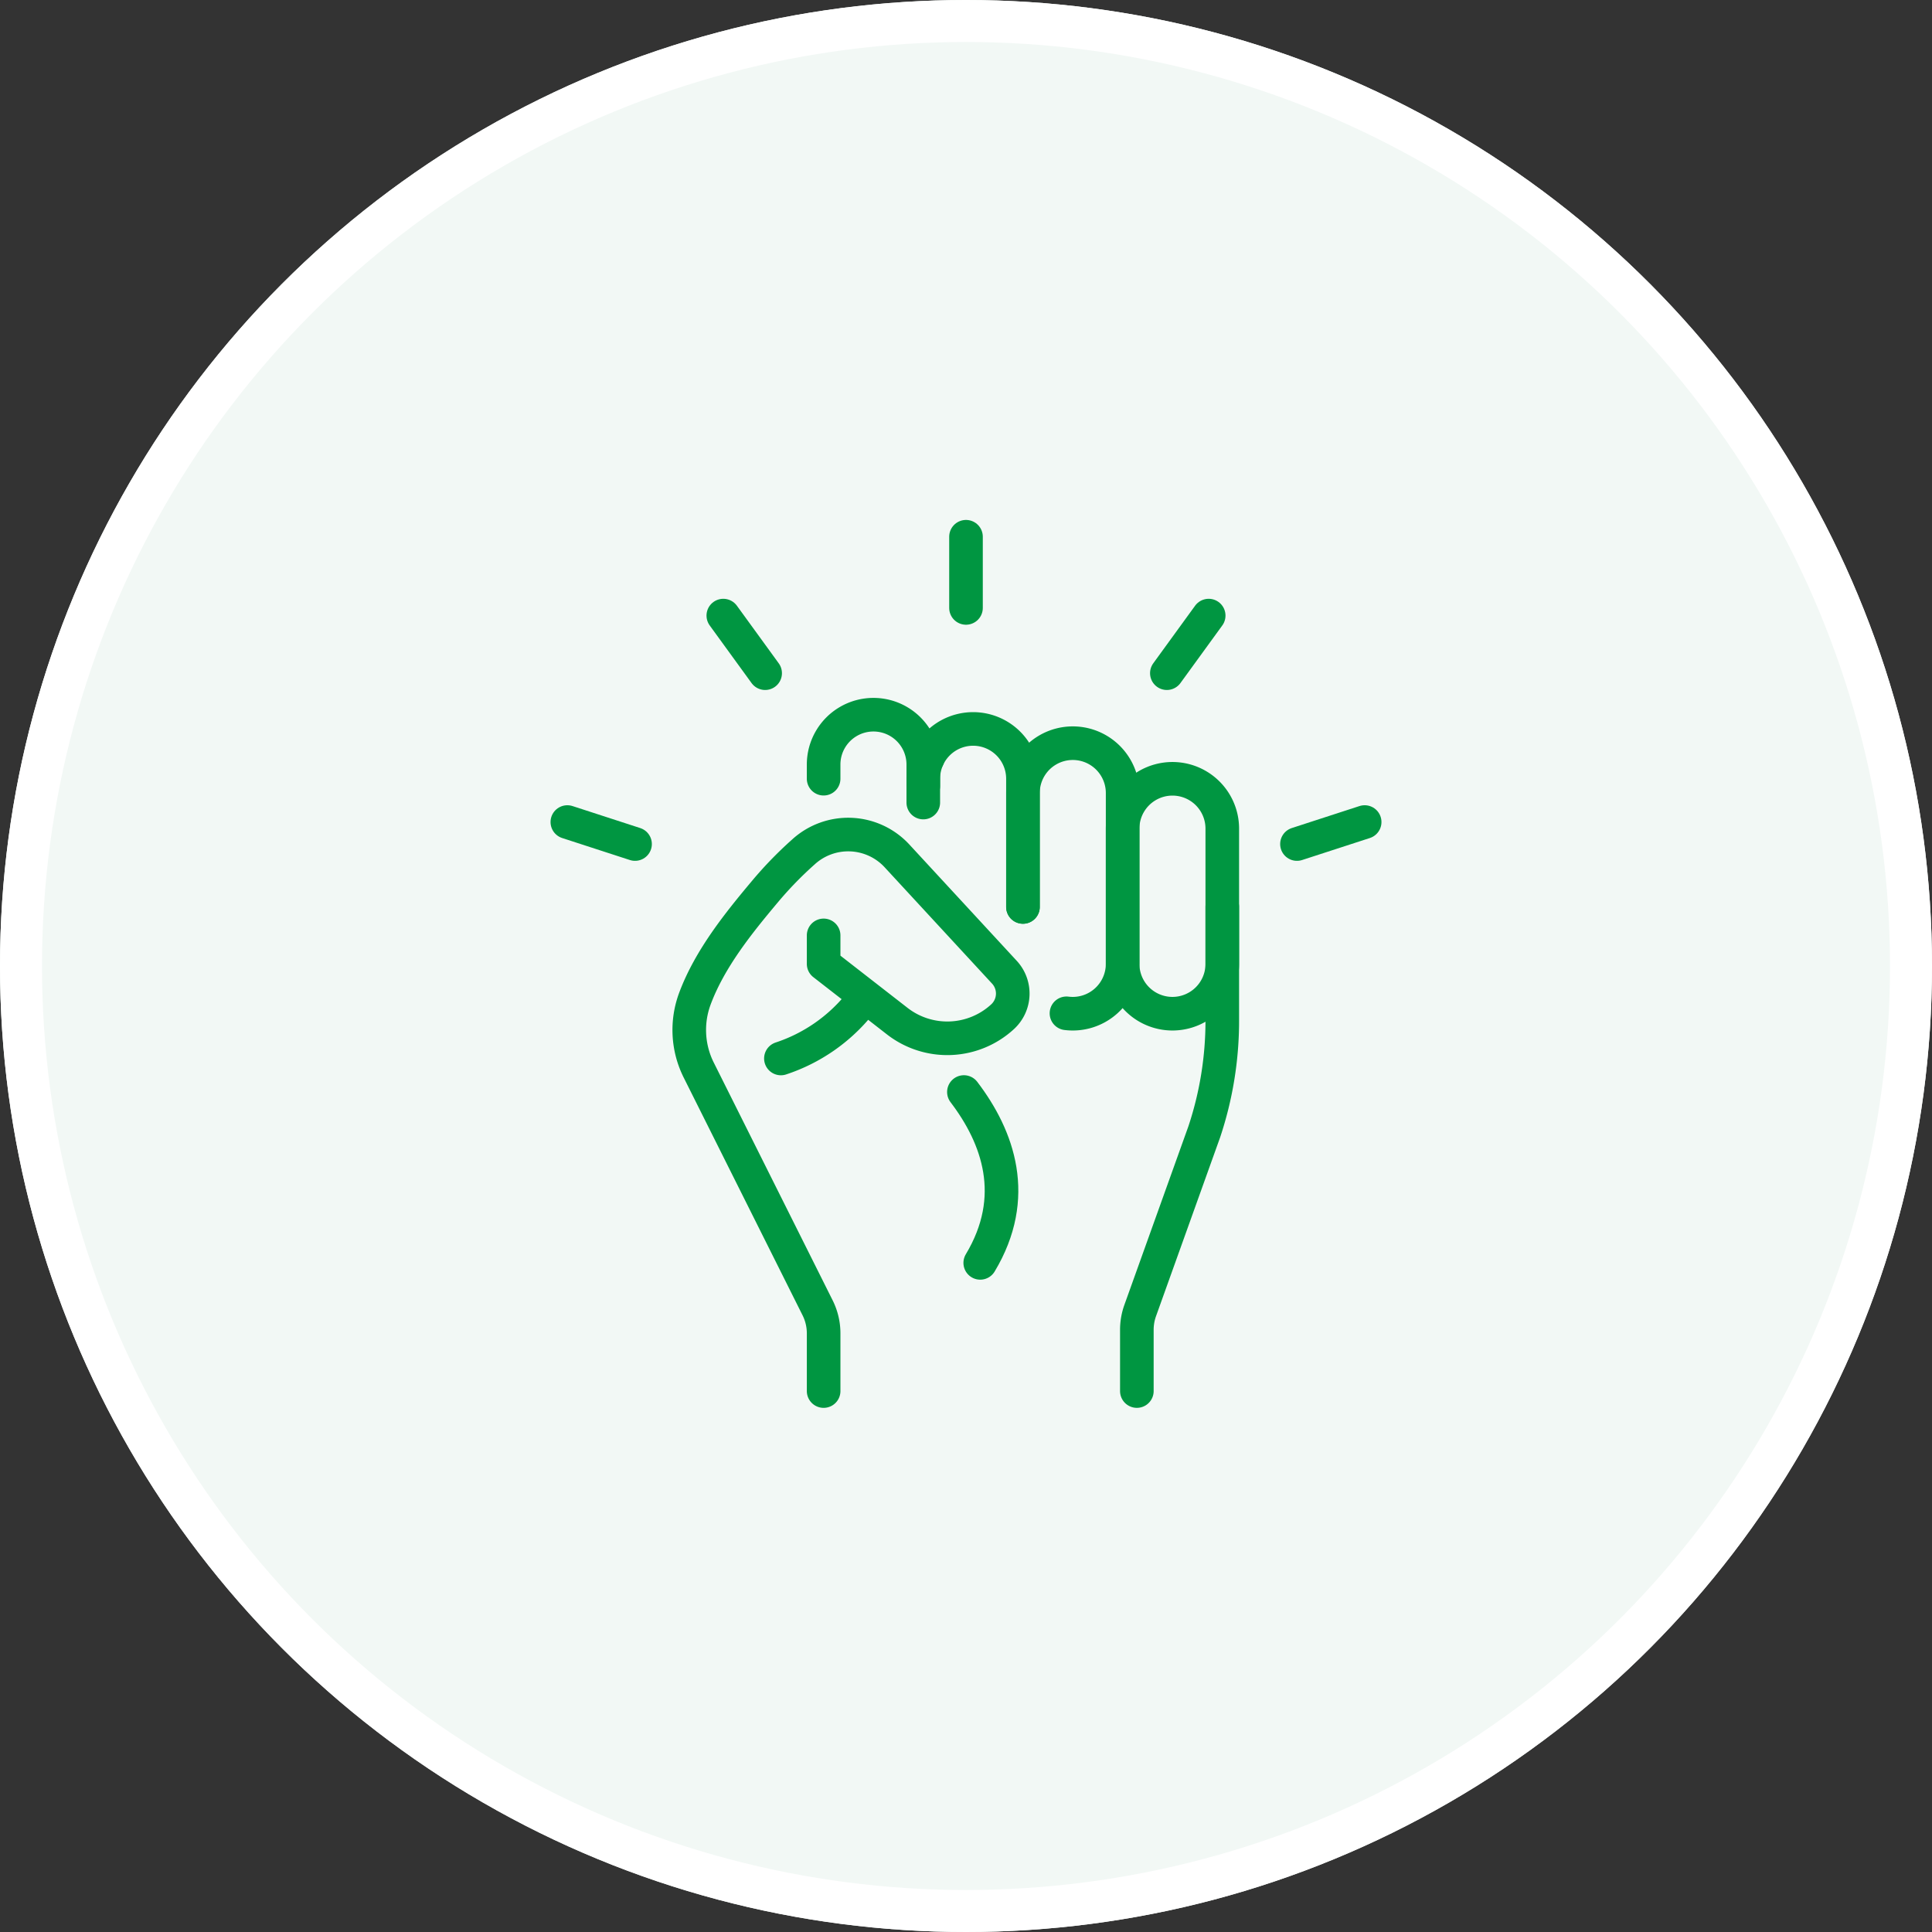 <svg xmlns="http://www.w3.org/2000/svg" width="230" height="230" viewBox="0 0 230 230">
  <rect x="0" y="0" width="230" height="230" fill="#333333" stroke="none"/>
  <g id="stu02" transform="translate(-559 -1033)">
    <g id="楕円形_153" data-name="楕円形 153" transform="translate(559 1033)" fill="#f2f8f5" stroke="#fff" stroke-linecap="round" stroke-linejoin="round" stroke-width="5">
      <circle cx="115" cy="115" r="115" stroke="none"/>
      <circle cx="115" cy="115" r="112.5" fill="none"/>
    </g>
    <g id="グループ_251" data-name="グループ 251" transform="translate(-12590.905 374.959)">
      <path id="パス_1025" data-name="パス 1025" d="M58.528,110.126v3.39l8.761,6.814a9.714,9.714,0,0,0,12.544-.522,3.745,3.745,0,0,0,.215-5.3L67.262,100.661A7.906,7.906,0,0,0,56.11,100.2a45.079,45.079,0,0,0-4.544,4.681c-3.154,3.758-6.57,7.987-8.356,12.757a10.678,10.678,0,0,0,.449,8.52l14.153,28.306a6.785,6.785,0,0,1,.716,3.032v6.874" transform="translate(13189.428 659.272)" fill="none" stroke="#009641" stroke-linecap="round" stroke-linejoin="round" stroke-width="4"/>
      <path id="パス_1026" data-name="パス 1026" d="M85,67.866V66.181a5.932,5.932,0,1,1,11.865,0v2.552" transform="translate(13162.955 682.876)" fill="none" stroke="#009641" stroke-linecap="round" stroke-linejoin="round" stroke-width="4"/>
      <path id="パス_1027" data-name="パス 1027" d="M116.5,79.242V76.413a5.911,5.911,0,0,1,.537-2.469" transform="translate(13143.32 674.34)" fill="none" stroke="#009641" stroke-linecap="round" stroke-linejoin="round" stroke-width="4"/>
      <path id="パス_1028" data-name="パス 1028" d="M117.925,68.213a5.933,5.933,0,0,1,11.328,2.469V85.939" transform="translate(13142.432 680.071)" fill="none" stroke="#009641" stroke-linecap="round" stroke-linejoin="round" stroke-width="4"/>
      <path id="パス_1029" data-name="パス 1029" d="M148,88.744V75.182a5.932,5.932,0,0,1,11.865,0v20.34a5.936,5.936,0,0,1-6.685,5.885" transform="translate(13123.686 677.266)" fill="none" stroke="#009641" stroke-linecap="round" stroke-linejoin="round" stroke-width="4"/>
      <path id="パス_1030" data-name="パス 1030" d="M185.432,108.467h0a5.932,5.932,0,0,1-5.932-5.932v-16.1a5.932,5.932,0,1,1,11.865,0v16.1A5.932,5.932,0,0,1,185.432,108.467Z" transform="translate(13104.05 670.253)" fill="none" stroke="#009641" stroke-linecap="round" stroke-linejoin="round" stroke-width="4"/>
      <path id="パス_1031" data-name="パス 1031" d="M194.17,121v13.56a41.779,41.779,0,0,1-2.144,13.212L184.4,169.044a6.78,6.78,0,0,0-.4,2.289v7.3" transform="translate(13101.245 645.008)" fill="none" stroke="#009641" stroke-linecap="round" stroke-linejoin="round" stroke-width="4"/>
      <path id="パス_1032" data-name="パス 1032" d="M71.5,158.155a20.091,20.091,0,0,0,9.366-6.492" transform="translate(13171.37 625.894)" fill="none" stroke="#009641" stroke-linecap="round" stroke-linejoin="round" stroke-width="4"/>
      <path id="パス_1033" data-name="パス 1033" d="M129.337,179.5c4.1,5.383,6.649,12.5,1.945,20.34" transform="translate(13135.318 608.543)" fill="none" stroke="#009641" stroke-linecap="round" stroke-linejoin="round" stroke-width="4"/>
      <line id="線_50" data-name="線 50" y2="8.475" transform="translate(13264.905 721.938)" fill="none" stroke="#009641" stroke-linecap="round" stroke-linejoin="round" stroke-width="4"/>
      <line id="線_51" data-name="線 51" x2="4.981" y2="6.856" transform="translate(13236.013 731.326)" fill="none" stroke="#009641" stroke-linecap="round" stroke-linejoin="round" stroke-width="4"/>
      <line id="線_52" data-name="線 52" x2="8.06" y2="2.619" transform="translate(13217.446 755.903)" fill="none" stroke="#009641" stroke-linecap="round" stroke-linejoin="round" stroke-width="4"/>
      <line id="線_53" data-name="線 53" y1="2.619" x2="8.06" transform="translate(13304.305 755.903)" fill="none" stroke="#009641" stroke-linecap="round" stroke-linejoin="round" stroke-width="4"/>
      <line id="線_54" data-name="線 54" y1="6.856" x2="4.981" transform="translate(13288.816 731.326)" fill="none" stroke="#009641" stroke-linecap="round" stroke-linejoin="round" stroke-width="4"/>
    </g>
  </g>
</svg>
